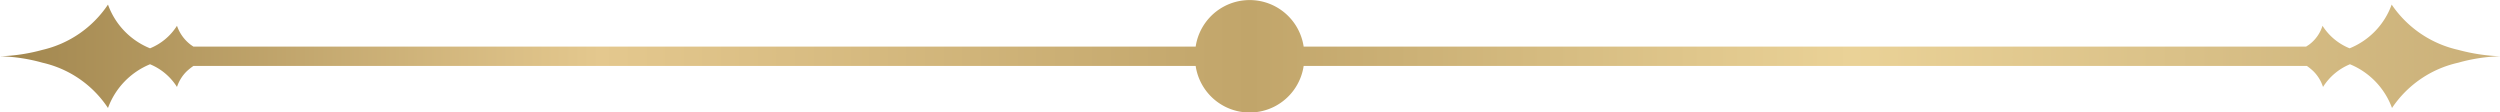<svg xmlns="http://www.w3.org/2000/svg" xmlns:xlink="http://www.w3.org/1999/xlink" viewBox="0 0 147.47 6.63"><defs><style>.cls-1{fill:url(#linear-gradient);}</style><linearGradient id="linear-gradient" y1="-538.34" x2="147.47" y2="-538.34" gradientTransform="matrix(1, 0, 0, -1, 0, -535.03)" gradientUnits="userSpaceOnUse"><stop offset="0" stop-color="#a1864e"/><stop offset="0.24" stop-color="#e4c88e"/><stop offset="0.5" stop-color="#c1a56a"/><stop offset="0.74" stop-color="#ead297"/><stop offset="1" stop-color="#cab079"/></linearGradient></defs><title>Asset 1</title><g id="Layer_2" data-name="Layer 2"><g id="Layer_1-2" data-name="Layer 1"><path class="cls-1" d="M141.08.27a4.38,4.38,0,0,1-2.48,2.58A3.39,3.39,0,0,1,137,1.52a2.2,2.2,0,0,1-.8,1.12l-.17.11H76.9a3.22,3.22,0,0,0-6.37,0H11.41l-.16-.11a2.37,2.37,0,0,1-.81-1.12A3.39,3.39,0,0,1,8.85,2.85,4.38,4.38,0,0,1,6.37.27,6.38,6.38,0,0,1,2.51,2.94,10.66,10.66,0,0,1,0,3.32a10.17,10.17,0,0,1,2.51.38A6.3,6.3,0,0,1,6.37,6.37,4.44,4.44,0,0,1,8.85,3.79a3.41,3.41,0,0,1,1.59,1.34A2.3,2.3,0,0,1,11,4.22a3.29,3.29,0,0,1,.41-.33H70.53a3.22,3.22,0,0,0,6.37,0h59.18a3.19,3.19,0,0,1,.4.33,2.3,2.3,0,0,1,.55.91,3.41,3.41,0,0,1,1.59-1.34,4.44,4.44,0,0,1,2.48,2.58A6.36,6.36,0,0,1,145,3.7a10,10,0,0,1,2.5-.38,11,11,0,0,1-2.5-.38A6.44,6.44,0,0,1,141.08.27Z"/></g></g></svg>